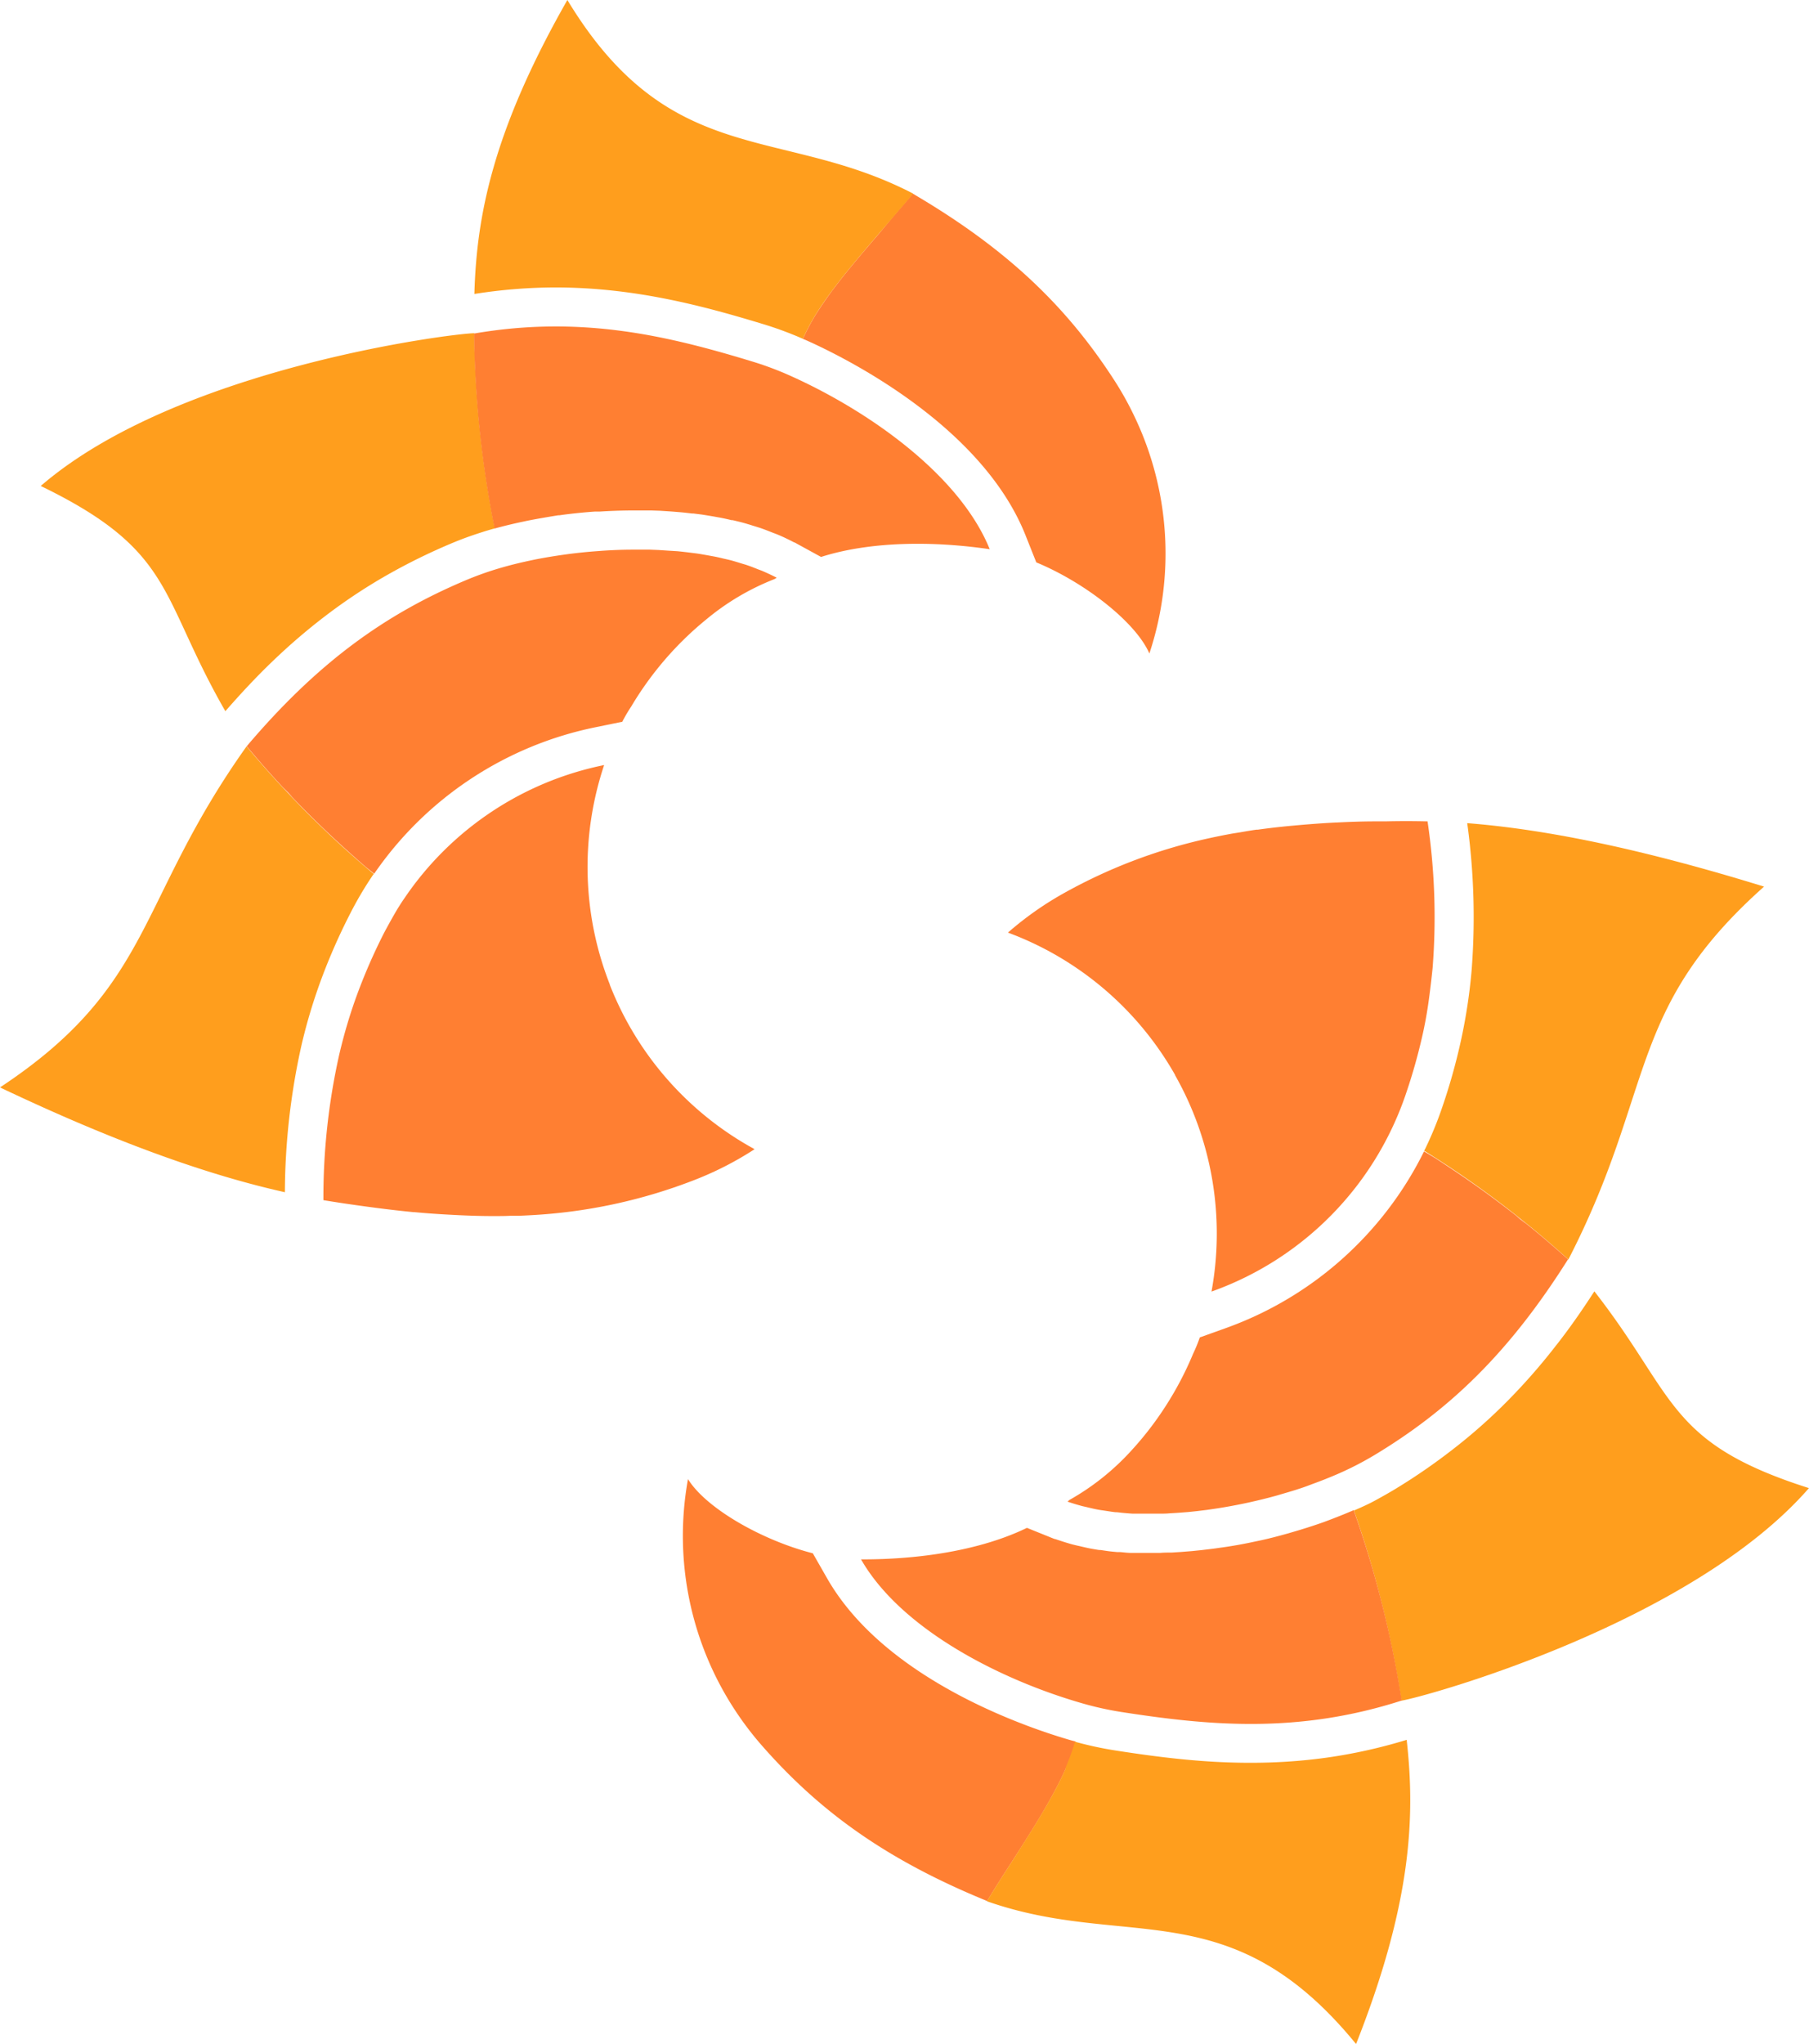 <svg id="Layer_1" data-name="Layer 1" xmlns="http://www.w3.org/2000/svg" viewBox="0 0 318.84 360"><defs><style>.cls-1{fill:none;}.cls-2{fill:#ff7f32;}.cls-3{fill:#ff9e1d;}.cls-4{fill:#6d6e71;}</style></defs><title>Spiceworks_brandmark_color_RGB</title><path class="cls-1" d="M141.49,59.69a37.91,37.91,0,0,1,2.27-4.28A37.74,37.74,0,0,0,141.49,59.69Z"/><path class="cls-2" d="M199.86,73.17A56.05,56.05,0,0,0,196.41,67C188,54,177.57,43.89,160.87,34.1c-1,1.2-2,2.37-3,3.53l-.55.64L155,41.06c-3.23,3.76-6.29,7.32-8.83,10.82l-.1.14q-1.16,1.61-2.17,3.2l-.12.19a37.91,37.91,0,0,0-2.27,4.28l.74.31c7.11,3.19,30.88,15.09,38.51,34.31l1.89,4.75c8.52,3.52,17.52,10.51,19.93,16.05A55.91,55.91,0,0,0,199.86,73.17Z"/><path class="cls-3" d="M100,0C86.74,23.26,84,38.22,83.61,51.78a92.29,92.29,0,0,1,14.23-1.15c14.29,0,26.58,3.39,37,6.56a63,63,0,0,1,6.67,2.49,37.74,37.74,0,0,1,2.27-4.28l.12-.19q1-1.6,2.17-3.2l.1-.14c2.54-3.49,5.59-7.05,8.83-10.82l2.39-2.78.55-.64c1-1.15,2-2.32,3-3.53C137.6,22,118.15,30,100,0"/><path class="cls-4" d="M106.51,134.73v0h0l0,0Z"/><path class="cls-3" d="M7.18,85.6C30.91,97.1,28,104.9,39.72,125.27c2.77-3.17,5.5-6.09,8.29-8.76A107.11,107.11,0,0,1,58,108a97,97,0,0,1,10.38-6.8,106,106,0,0,1,11-5.41c1.2-.51,2.46-1,3.74-1.44s2.46-.82,3.73-1.18l.36-.09a186.79,186.79,0,0,1-3.62-34.39C79.38,58.77,31.18,64.88,7.18,85.6Z"/><path class="cls-2" d="M139.43,66.25a56.09,56.09,0,0,0-6.6-2.5c-14.82-4.52-30.2-8.29-49.28-5A186.79,186.79,0,0,0,87.17,93.1c1.59-.44,3.32-.86,5.24-1.26l.36-.08c1.73-.35,3.63-.67,5.64-1l.21,0,.49-.07c1.81-.24,3.74-.44,5.72-.58l.24,0,.62,0c1.88-.12,3.82-.19,5.87-.2h1.16l2,0,1.67.06,2,.13,1.59.13c.66.06,1.32.14,2,.22l.24,0,1.36.17c.64.09,1.26.2,2,.32l.33.06,1.22.22c.61.12,1.21.26,1.8.4l.18,0,.35.08,1.11.27c.61.16,1.21.34,1.8.52l.21.07.33.1,1,.31c.69.23,1.35.49,2.13.8l.23.09c.3.11.59.22.88.34,1,.42,1.94.88,2.84,1.35l.07,0,.21.12,4.44,2.43c8.7-2.77,19.75-2.83,29.73-1.36C169.11,83.58,153,72.35,139.43,66.25Z"/><path class="cls-2" d="M107.48,173.46l0-.06a56.56,56.56,0,0,1-1-38.64A55.92,55.92,0,0,0,71.36,158.1q-1,1.44-1.89,3t-1.72,3.11a99.9,99.9,0,0,0-4.63,10.49q-1,2.67-1.83,5.43t-1.5,5.63q.67-2.87,1.5-5.63-.83,2.76-1.5,5.63A115,115,0,0,0,57,211.4c2.55.42,5,.78,7.37,1.1l1.79.24c2.31.3,4.56.56,6.73.77l.15,0c2.21.21,4.33.35,6.41.46l1.56.08c2,.09,3.92.15,5.8.15h.24c1,0,1.92,0,2.87-.05l1.46,0q2.12-.08,4.17-.23A93,93,0,0,0,122,208a57.79,57.79,0,0,0,11-5.58A56.42,56.42,0,0,1,107.48,173.46Z"/><path class="cls-3" d="M43.46,131.47l0,0,0,0C23.9,158.93,27.19,173.57,0,191.54,19.92,201,36.26,206.89,50.21,210a120.79,120.79,0,0,1,2.92-25.86,96.9,96.9,0,0,1,3.58-11.88,106.13,106.13,0,0,1,4.94-11.2,63.32,63.32,0,0,1,4-6.81c.07-.11.15-.2.23-.3A178.14,178.14,0,0,1,43.46,131.47Z"/><path class="cls-2" d="M134.46,100.61c-.29-.13-.61-.23-.91-.35-.6-.24-1.2-.48-1.82-.69-.37-.13-.76-.23-1.14-.35-.58-.18-1.16-.36-1.75-.52-.42-.11-.85-.2-1.28-.3-.58-.14-1.16-.28-1.76-.39l-1.38-.25c-.59-.1-1.18-.21-1.78-.29l-1.44-.18c-.6-.07-1.2-.14-1.81-.2L117.89,97l-1.81-.12-1.54-.06-1.82,0h-1.18c-1.79,0-3.58.07-5.35.19l-.81.06c-1.8.13-3.58.31-5.32.54l-.65.09c-1.78.25-3.54.54-5.23.88l-.38.08c-1.76.37-3.46.77-5.07,1.23a56.11,56.11,0,0,0-6.67,2.33C67.8,108.24,56,116.7,43.48,131.45c1.12,1.3,2.21,2.55,3.3,3.77-1.09-1.22-2.19-2.47-3.3-3.77l0,0a178.14,178.14,0,0,0,22.46,22.48l0,0c-2.11-1.72-4.22-3.54-6.38-5.54,2.16,2,4.28,3.8,6.39,5.51a62.48,62.48,0,0,1,39.15-25.83l4.59-.94.08-.18a28,28,0,0,1,1.49-2.51,58.18,58.18,0,0,1,6.11-8.45,57.28,57.28,0,0,1,7-6.79A43.62,43.62,0,0,1,136.51,102l.39-.24Q135.73,101.16,134.46,100.61ZM50.83,139.66l-.9-1,1.62,1.72Z"/><path class="cls-1" d="M189.54,306.79a37.91,37.91,0,0,1-1.64,4.55A37.74,37.74,0,0,0,189.54,306.79Z"/><path class="cls-2" d="M129.85,301.69a56.05,56.05,0,0,0,4.29,5.61c10.2,11.67,21.92,20.23,39.84,27.55.81-1.33,1.62-2.63,2.43-3.91l.45-.71,2-3.09c2.67-4.18,5.19-8.14,7.21-12l.08-.15q.93-1.76,1.7-3.48l.09-.21a37.91,37.91,0,0,0,1.64-4.55l-.78-.2c-7.49-2.15-32.71-10.57-43-28.51l-2.54-4.44c-8.93-2.28-18.83-7.92-22-13.07A55.91,55.91,0,0,0,129.85,301.69Z"/><path class="cls-3" d="M187.81,311.55q-.77,1.72-1.7,3.48l-.08.15c-2,3.82-4.54,7.78-7.21,12l-2,3.09-.45.71c-.81,1.28-1.62,2.58-2.43,3.91,24.75,8.68,42.88-2,65.07,25.15,9.85-24.91,10.43-40.1,8.92-53.58A92.29,92.29,0,0,1,234,309.57c-14.15,2-26.8.41-37.54-1.26a63,63,0,0,1-7-1.52,37.74,37.74,0,0,1-1.64,4.55Z"/><path class="cls-4" d="M213.56,227.51h0l0,0v0Z"/><path class="cls-3" d="M318.83,262.12c-25.12-8-23.35-16.15-37.82-34.66-2.29,3.53-4.58,6.81-7,9.85a107.11,107.11,0,0,1-8.66,9.81,97,97,0,0,1-9.32,8.2A106,106,0,0,1,246,262.23c-1.12.68-2.3,1.34-3.5,2s-2.32,1.16-3.53,1.69l-.34.14A186.79,186.79,0,0,1,247,299.56C251.16,298.9,298,286,318.83,262.12Z"/><path class="cls-2" d="M190.66,300a56.09,56.09,0,0,0,6.89,1.54c15.31,2.38,31.07,3.93,49.5-2A186.79,186.79,0,0,0,238.59,266c-1.51.66-3.17,1.32-5,2l-.35.13c-1.67.59-3.5,1.18-5.45,1.74l-.2.06-.47.14c-1.76.49-3.64,1-5.58,1.39l-.24.05-.61.13c-1.84.39-3.76.73-5.79,1l-.69.1-.45.06-2,.24-1.66.17-2,.16-1.59.1c-.67,0-1.33,0-2,.06h-.24l-1.37,0c-.64,0-1.28,0-2,0h-.33l-1.24,0c-.62,0-1.23-.09-1.84-.14l-.18,0-.36,0-1.14-.11c-.63-.07-1.24-.17-1.86-.26l-.22,0-.34-.05-1-.17c-.71-.13-1.4-.3-2.22-.49l-.24-.05-.92-.22c-1-.28-2-.6-3-.94l-.07,0-.23-.08L181,269.12c-8.22,4-19.15,5.59-29.24,5.55C158.82,287,176.34,295.88,190.66,300Z"/><path class="cls-2" d="M207.11,189.34l0,.05a56.56,56.56,0,0,1,6.42,38.11A55.92,55.92,0,0,0,245,199.44q.77-1.57,1.45-3.2t1.26-3.32a99.9,99.9,0,0,0,3.1-11q.61-2.79,1-5.63t.69-5.78q-.26,2.94-.69,5.78.43-2.85.69-5.78a115,115,0,0,0-.89-25.83c-2.58-.06-5-.06-7.46,0l-1.81,0c-2.32,0-4.6.09-6.77.2h-.15c-2.22.11-4.33.27-6.41.45l-1.56.14c-2,.19-3.9.41-5.76.67l-.24,0c-1,.14-1.9.3-2.83.46l-1.44.23q-2.09.38-4.09.82a93,93,0,0,0-25.32,9.53,57.79,57.79,0,0,0-10.12,7.09A56.42,56.42,0,0,1,207.11,189.34Z"/><path class="cls-3" d="M276.43,221.85l0,0,0,0c15.44-30,10.12-44,34.49-65.68-21.06-6.5-38.06-10.06-52.32-11.18a120.79,120.79,0,0,1,.77,26,96.9,96.9,0,0,1-1.87,12.27,106.13,106.13,0,0,1-3.31,11.79,63.32,63.32,0,0,1-3,7.31c-.06.11-.12.22-.18.33A178.15,178.15,0,0,1,276.43,221.85Z"/><path class="cls-2" d="M190.72,265.28c.31.08.63.14.95.22.63.15,1.25.3,1.9.42.39.07.79.12,1.18.18.6.09,1.2.19,1.81.26.43,0,.87.08,1.31.12.6.05,1.19.11,1.8.14l1.4,0c.6,0,1.2,0,1.8,0l1.45,0c.6,0,1.21,0,1.82-.06l1.49-.09,1.81-.14,1.53-.16,1.8-.22,1.17-.17c1.77-.26,3.53-.58,5.27-.94l.8-.17c1.76-.39,3.5-.81,5.19-1.29l.63-.19c1.73-.5,3.43-1,5-1.61l.37-.14c1.69-.61,3.32-1.26,4.85-1.93a56.11,56.11,0,0,0,6.27-3.25c13.26-8,23.73-18.07,34.05-34.44-1.29-1.13-2.55-2.21-3.8-3.27,1.25,1.05,2.51,2.14,3.8,3.27l0,0A178.15,178.15,0,0,0,251,202.78l0,0c2.33,1.41,4.68,2.91,7.1,4.58-2.42-1.67-4.78-3.15-7.11-4.55A62.48,62.48,0,0,1,215.87,234l-4.41,1.58-.06.19a28,28,0,0,1-1.12,2.7,58.18,58.18,0,0,1-4.85,9.23,57.28,57.28,0,0,1-5.93,7.7,43.62,43.62,0,0,1-11,8.8l-.35.3Q189.38,264.92,190.72,265.28ZM268,214.79l1,.85-1.84-1.48Z"/></svg>